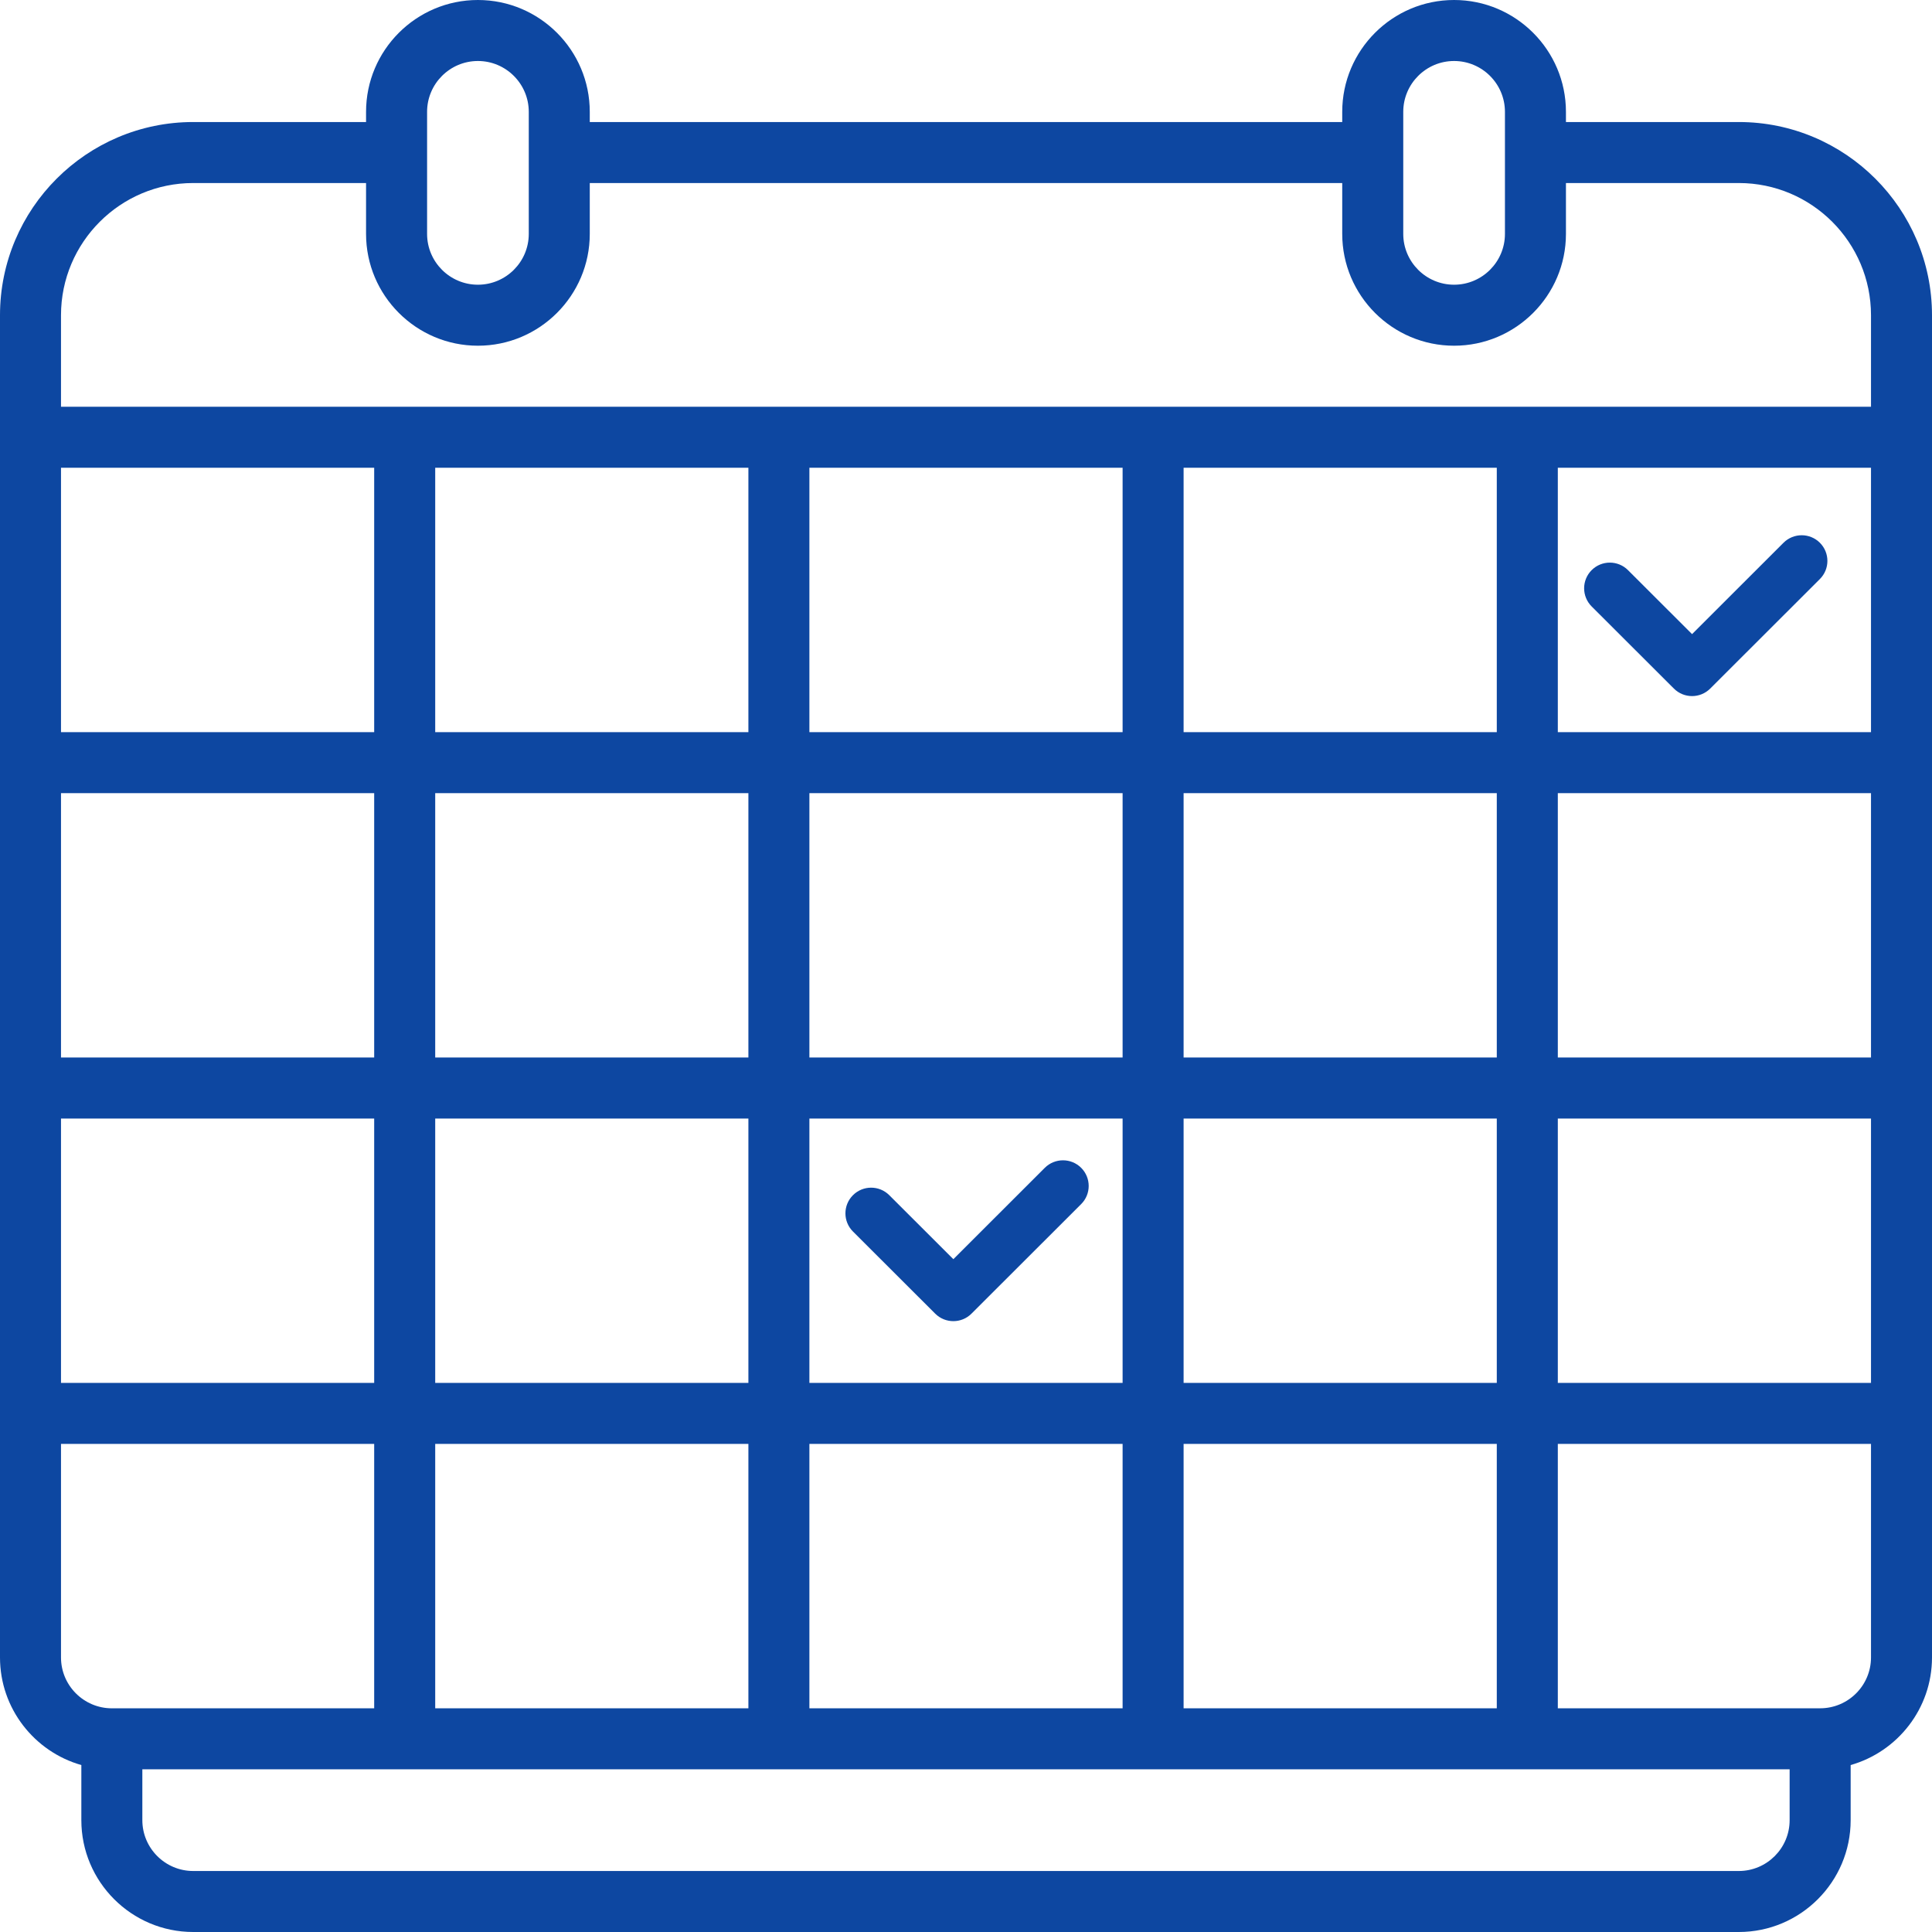 <?xml version="1.0" encoding="UTF-8"?>
<svg width="68px" height="68px" viewBox="0 0 68 68" version="1.1" xmlns="http://www.w3.org/2000/svg" xmlns:xlink="http://www.w3.org/1999/xlink">
    <!-- Generator: Sketch 43 (38999) - http://www.bohemiancoding.com/sketch -->
    <title>Group 2</title>
    <desc>Created with Sketch.</desc>
    <defs></defs>
    <g id="Main" stroke="none" stroke-width="1" fill="none" fill-rule="evenodd">
        <g id="Design-Concept-Credit" transform="translate(-150, -799)" fill-rule="nonzero" fill="#0D47A1">
            <g id="Group-2" transform="translate(150, 799)">
                <g id="001-time-4">
                    <path d="M61.2,4.295 L55.116,4.295 L55.116,3.937 C55.116,1.766 53.35,0 51.179,0 C49.008,0 47.242,1.766 47.242,3.937 L47.242,4.295 L20.758,4.295 L20.758,3.937 C20.758,1.766 18.992,0 16.821,0 C14.65,0 12.884,1.766 12.884,3.937 L12.884,4.295 L6.8,4.295 C3.051,4.295 0,7.345 0,11.095 L0,15.39 L0,58.337 C0,60.135 1.213,61.655 2.863,62.124 L2.863,64.063 C2.863,66.234 4.629,68 6.8,68 L61.2,68 C63.371,68 65.137,66.234 65.137,64.063 L65.137,62.124 C66.787,61.655 68,60.135 68,58.337 L68,15.39 L68,11.095 C68,7.345 64.949,4.295 61.2,4.295 Z M49.39,3.937 C49.39,2.95 50.192,2.147 51.179,2.147 C52.166,2.147 52.969,2.95 52.969,3.937 L52.969,8.232 C52.969,9.218 52.166,10.021 51.179,10.021 C50.192,10.021 49.39,9.218 49.39,8.232 L49.39,3.937 Z M15.032,3.937 C15.032,2.95 15.834,2.147 16.821,2.147 C17.808,2.147 18.611,2.95 18.611,3.937 L18.611,8.232 C18.611,9.218 17.808,10.021 16.821,10.021 C15.834,10.021 15.032,9.218 15.032,8.232 L15.032,3.937 Z M2.147,58.337 L2.147,50.821 L66.845,50.821 C67.438,50.821 67.919,50.34 67.919,49.747 C67.919,49.155 67.438,48.674 66.845,48.674 L2.147,48.674 L2.147,39.369 L66.845,39.369 C67.438,39.369 67.919,38.888 67.919,38.295 C67.919,37.702 67.438,37.221 66.845,37.221 L2.147,37.221 L2.147,27.916 L66.845,27.916 C67.438,27.916 67.919,27.435 67.919,26.842 C67.919,26.249 67.438,25.769 66.845,25.769 L2.147,25.769 L2.147,16.463 L13.17,16.463 L13.17,60.127 L3.937,60.127 C2.95,60.126 2.147,59.324 2.147,58.337 Z M61.2,65.853 L6.8,65.853 C5.813,65.853 5.01,65.05 5.01,64.063 L5.01,62.274 L62.989,62.274 L62.989,64.063 C62.99,65.05 62.187,65.853 61.2,65.853 Z M22.547,48.674 L15.318,48.674 L15.318,39.368 L22.547,39.368 C23.14,39.368 23.621,38.888 23.621,38.295 C23.621,37.702 23.14,37.221 22.547,37.221 L15.318,37.221 L15.318,27.916 L22.547,27.916 C23.14,27.916 23.621,27.435 23.621,26.842 C23.621,26.249 23.14,25.769 22.547,25.769 L15.318,25.769 L15.318,16.463 L26.341,16.463 L26.341,60.126 L15.318,60.126 L15.318,50.821 L22.547,50.821 C23.14,50.821 23.621,50.34 23.621,49.748 C23.621,49.155 23.14,48.674 22.547,48.674 Z M35.432,48.674 L28.488,48.674 L28.488,39.368 L35.432,39.368 C36.025,39.368 36.505,38.888 36.505,38.295 C36.505,37.702 36.025,37.221 35.432,37.221 L28.488,37.221 L28.488,27.916 L35.432,27.916 C36.025,27.916 36.505,27.435 36.505,26.842 C36.505,26.249 36.025,25.769 35.432,25.769 L28.488,25.769 L28.488,16.463 L39.512,16.463 L39.512,60.126 L28.488,60.126 L28.488,50.821 L35.432,50.821 C36.025,50.821 36.505,50.34 36.505,49.748 C36.505,49.155 36.025,48.674 35.432,48.674 Z M48.929,48.674 L41.659,48.674 L41.659,39.368 L48.929,39.368 C49.522,39.368 50.003,38.888 50.003,38.295 C50.003,37.702 49.522,37.221 48.929,37.221 L41.659,37.221 L41.659,27.916 L48.929,27.916 C49.522,27.916 50.003,27.435 50.003,26.842 C50.003,26.249 49.522,25.769 48.929,25.769 L41.659,25.769 L41.659,16.463 L52.682,16.463 L52.682,60.126 L41.659,60.126 L41.659,50.821 L48.929,50.821 C49.522,50.821 50.003,50.34 50.003,49.748 C50.003,49.155 49.522,48.674 48.929,48.674 Z M65.853,58.337 C65.853,59.324 65.05,60.126 64.063,60.126 L54.83,60.126 L54.83,50.821 L61.814,50.821 C62.407,50.821 62.887,50.34 62.887,49.747 C62.887,49.155 62.407,48.674 61.814,48.674 L54.83,48.674 L54.83,39.369 L61.814,39.369 C62.407,39.369 62.887,38.888 62.887,38.295 C62.887,37.702 62.407,37.221 61.814,37.221 L54.83,37.221 L54.83,27.916 L61.814,27.916 C62.407,27.916 62.887,27.435 62.887,26.842 C62.887,26.249 62.407,25.769 61.814,25.769 L54.83,25.769 L54.83,16.463 L65.853,16.463 L65.853,58.337 Z M65.853,14.316 L2.147,14.316 L2.147,11.095 C2.147,8.529 4.234,6.442 6.8,6.442 L12.884,6.442 L12.884,8.232 C12.884,10.402 14.65,12.168 16.821,12.168 C18.992,12.168 20.758,10.402 20.758,8.232 L20.758,6.442 L47.242,6.442 L47.242,8.232 C47.242,10.402 49.008,12.168 51.179,12.168 C53.35,12.168 55.116,10.402 55.116,8.232 L55.116,6.442 L61.2,6.442 C63.766,6.442 65.853,8.529 65.853,11.095 L65.853,14.316 Z" id="Shape"></path>
                </g>
                <path d="M64.053,19.103 C63.7,18.751 63.128,18.751 62.774,19.103 L59.555,22.319 L57.3,20.067 C56.947,19.714 56.374,19.714 56.021,20.067 C55.668,20.42 55.668,20.992 56.021,21.345 L58.915,24.235 C59.092,24.412 59.323,24.5 59.555,24.5 C59.786,24.5 60.018,24.412 60.194,24.235 L64.053,20.381 C64.407,20.028 64.407,19.456 64.053,19.103 Z" id="Shape"></path>
                <path d="M38.053,41.103 C37.7,40.751 37.128,40.751 36.774,41.103 L33.555,44.319 L31.3,42.067 C30.947,41.714 30.374,41.714 30.021,42.067 C29.668,42.42 29.668,42.992 30.021,43.345 L32.915,46.235 C33.092,46.412 33.323,46.5 33.555,46.5 C33.786,46.5 34.018,46.412 34.194,46.235 L38.053,42.381 C38.407,42.028 38.407,41.456 38.053,41.103 Z" id="Shape"></path>
            </g>
        </g>
    </g>
</svg>